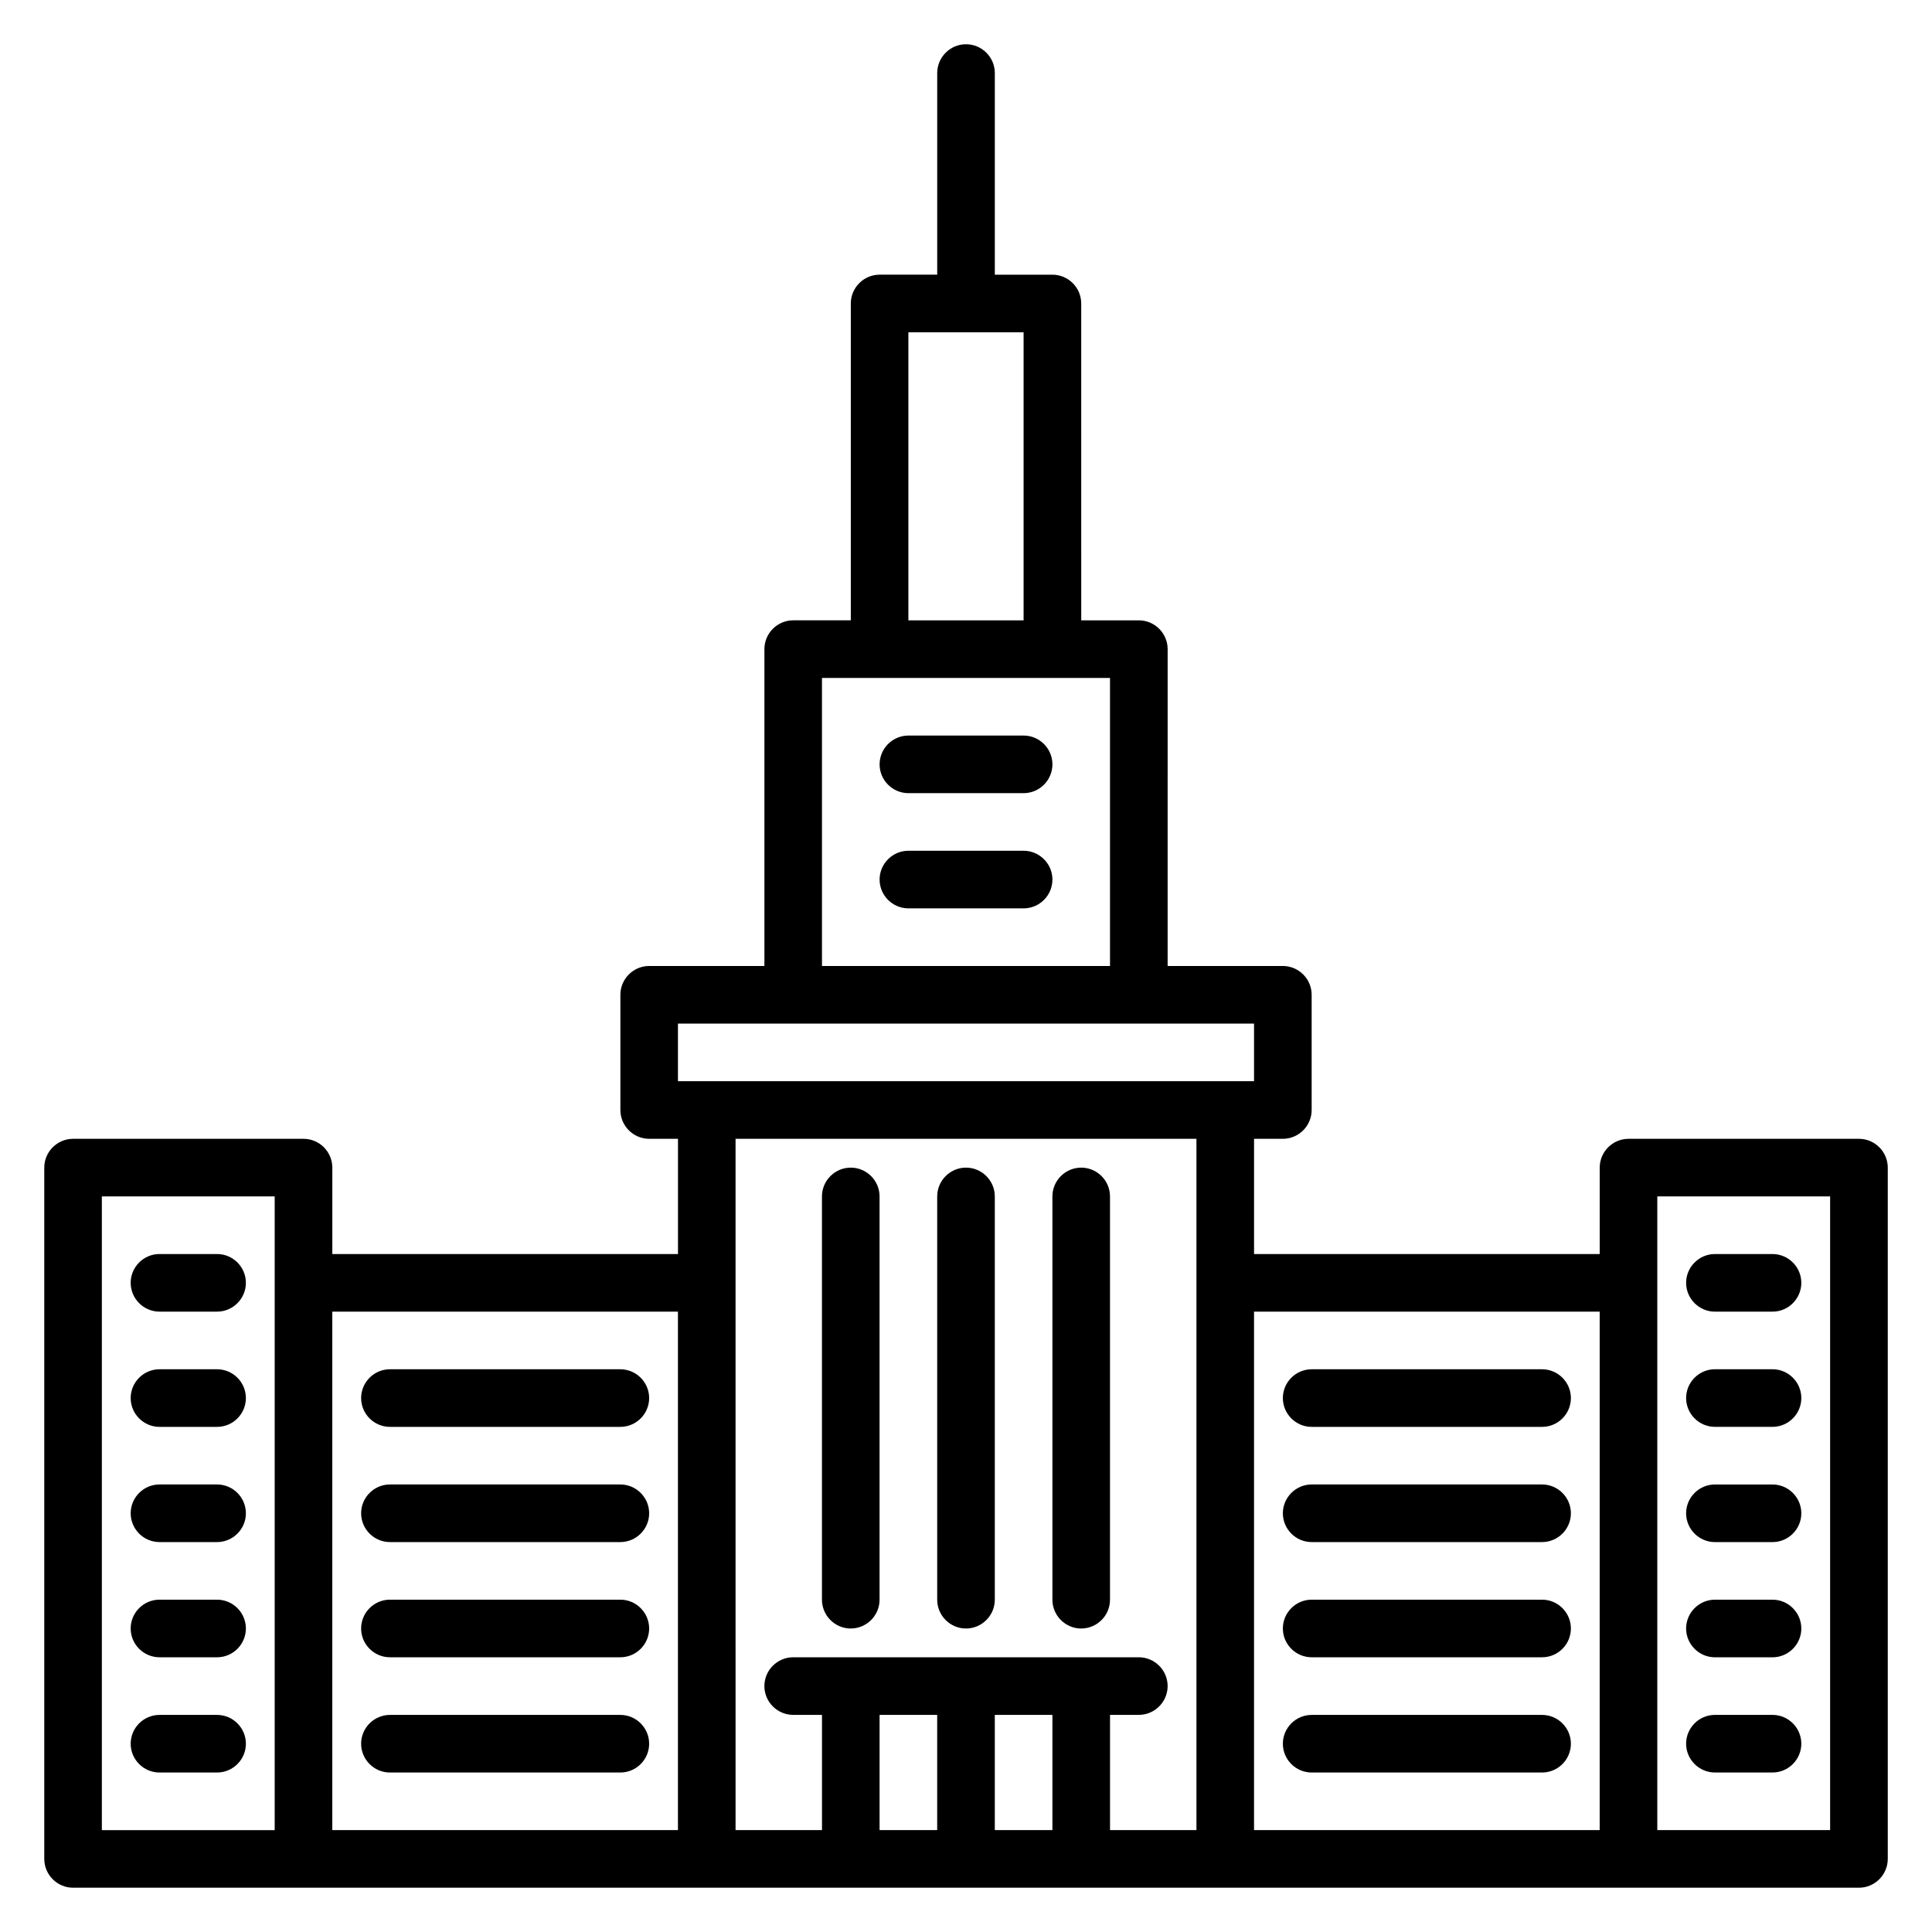 <?xml version="1.0" encoding="UTF-8"?>
<!-- Uploaded to: ICON Repo, www.svgrepo.com, Generator: ICON Repo Mixer Tools -->
<svg fill="#000000" width="800px" height="800px" version="1.1" viewBox="144 144 512 512" xmlns="http://www.w3.org/2000/svg">
 <g>
  <path d="m369.46 575.57c4.199 0 7.633-3.434 7.633-7.633v-106.87c0-4.199-3.434-7.633-7.633-7.633-4.199 0-7.633 3.434-7.633 7.633v106.87c0 4.199 3.434 7.637 7.633 7.637z"/>
  <path d="m400 575.57c4.199 0 7.633-3.434 7.633-7.633v-106.87c0-4.199-3.434-7.633-7.633-7.633s-7.633 3.434-7.633 7.633v106.87c-0.004 4.199 3.434 7.637 7.633 7.637z"/>
  <path d="m430.53 575.57c4.199 0 7.633-3.434 7.633-7.633v-106.87c0-4.199-3.434-7.633-7.633-7.633s-7.633 3.434-7.633 7.633v106.87c0 4.199 3.438 7.637 7.633 7.637z"/>
  <path d="m308.4 506.87h-61.066c-4.199 0-7.633 3.434-7.633 7.633s3.434 7.633 7.633 7.633h61.066c4.199 0 7.633-3.434 7.633-7.633s-3.438-7.633-7.633-7.633z"/>
  <path d="m308.4 537.4h-61.066c-4.199 0-7.633 3.434-7.633 7.633 0 4.199 3.434 7.633 7.633 7.633h61.066c4.199 0 7.633-3.434 7.633-7.633 0-4.199-3.438-7.633-7.633-7.633z"/>
  <path d="m308.4 567.93h-61.066c-4.199 0-7.633 3.434-7.633 7.633 0 4.199 3.434 7.633 7.633 7.633h61.066c4.199 0 7.633-3.434 7.633-7.633 0-4.195-3.438-7.633-7.633-7.633z"/>
  <path d="m308.4 598.47h-61.066c-4.199 0-7.633 3.434-7.633 7.633 0 4.199 3.434 7.633 7.633 7.633h61.066c4.199 0 7.633-3.434 7.633-7.633 0-4.199-3.438-7.633-7.633-7.633z"/>
  <path d="m201.53 476.33h-15.266c-4.199 0-7.633 3.434-7.633 7.633 0 4.199 3.434 7.633 7.633 7.633h15.266c4.199 0 7.633-3.434 7.633-7.633 0-4.195-3.434-7.633-7.633-7.633z"/>
  <path d="m201.53 506.87h-15.266c-4.199 0-7.633 3.434-7.633 7.633s3.434 7.633 7.633 7.633h15.266c4.199 0 7.633-3.434 7.633-7.633s-3.434-7.633-7.633-7.633z"/>
  <path d="m201.53 537.4h-15.266c-4.199 0-7.633 3.434-7.633 7.633 0 4.199 3.434 7.633 7.633 7.633h15.266c4.199 0 7.633-3.434 7.633-7.633 0-4.199-3.434-7.633-7.633-7.633z"/>
  <path d="m201.53 567.93h-15.266c-4.199 0-7.633 3.434-7.633 7.633 0 4.199 3.434 7.633 7.633 7.633h15.266c4.199 0 7.633-3.434 7.633-7.633 0-4.195-3.434-7.633-7.633-7.633z"/>
  <path d="m201.53 598.47h-15.266c-4.199 0-7.633 3.434-7.633 7.633 0 4.199 3.434 7.633 7.633 7.633h15.266c4.199 0 7.633-3.434 7.633-7.633 0-4.199-3.434-7.633-7.633-7.633z"/>
  <path d="m636.64 445.8h-61.066c-4.199 0-7.633 3.434-7.633 7.633v22.902l-91.605-0.004v-30.535h7.633c4.199 0 7.633-3.434 7.633-7.633v-30.535c0-4.199-3.434-7.633-7.633-7.633h-30.535l0.004-83.965c0-4.199-3.434-7.633-7.633-7.633h-15.266l-0.004-83.969c0-4.199-3.434-7.633-7.633-7.633h-15.266v-53.438c0-4.199-3.434-7.633-7.633-7.633s-7.633 3.434-7.633 7.633v53.434h-15.266c-4.199 0-7.633 3.434-7.633 7.633v83.969h-15.266c-4.199 0-7.633 3.434-7.633 7.633v83.969h-30.535c-4.199 0-7.633 3.434-7.633 7.633v30.535c0 4.199 3.434 7.633 7.633 7.633h7.633v30.535h-91.605v-22.902c0-4.199-3.434-7.633-7.633-7.633l-61.07 0.004c-4.199 0-7.633 3.434-7.633 7.633v183.2c0 4.199 3.434 7.633 7.633 7.633h473.28c4.199 0 7.633-3.434 7.633-7.633v-183.2c0-4.199-3.434-7.633-7.633-7.633zm-251.91-213.74h30.535v76.336h-30.535zm-22.898 91.602h76.332v76.336h-76.332zm-38.168 91.602h152.67v15.266h-152.67zm-152.67 45.801h45.801v167.94h-45.801zm61.066 30.535h91.602v137.4h-91.602zm106.87-7.637v-38.168h122.14v183.2h-22.902v-30.535h7.633c4.199 0 7.633-3.434 7.633-7.633s-3.434-7.633-7.633-7.633h-91.598c-4.199 0-7.633 3.434-7.633 7.633s3.434 7.633 7.633 7.633h7.633v30.535h-22.902zm38.168 114.5h15.266v30.535h-15.266zm30.535 30.535v-30.535h15.266v30.535zm68.699-137.4h91.602v137.4h-91.602zm152.67 137.4h-45.801v-167.94h45.801z"/>
  <path d="m552.67 506.87h-61.066c-4.199 0-7.633 3.434-7.633 7.633s3.434 7.633 7.633 7.633h61.066c4.199 0 7.633-3.434 7.633-7.633s-3.434-7.633-7.633-7.633z"/>
  <path d="m552.67 537.4h-61.066c-4.199 0-7.633 3.434-7.633 7.633 0 4.199 3.434 7.633 7.633 7.633h61.066c4.199 0 7.633-3.434 7.633-7.633 0-4.199-3.434-7.633-7.633-7.633z"/>
  <path d="m552.67 567.93h-61.066c-4.199 0-7.633 3.434-7.633 7.633 0 4.199 3.434 7.633 7.633 7.633h61.066c4.199 0 7.633-3.434 7.633-7.633 0-4.195-3.434-7.633-7.633-7.633z"/>
  <path d="m552.67 598.47h-61.066c-4.199 0-7.633 3.434-7.633 7.633 0 4.199 3.434 7.633 7.633 7.633h61.066c4.199 0 7.633-3.434 7.633-7.633 0-4.199-3.434-7.633-7.633-7.633z"/>
  <path d="m598.47 491.6h15.266c4.199 0 7.633-3.434 7.633-7.633s-3.434-7.633-7.633-7.633h-15.266c-4.199 0-7.633 3.434-7.633 7.633 0 4.195 3.434 7.633 7.633 7.633z"/>
  <path d="m598.47 522.13h15.266c4.199 0 7.633-3.434 7.633-7.633s-3.434-7.633-7.633-7.633h-15.266c-4.199 0-7.633 3.434-7.633 7.633s3.434 7.633 7.633 7.633z"/>
  <path d="m598.47 552.67h15.266c4.199 0 7.633-3.434 7.633-7.633 0-4.199-3.434-7.633-7.633-7.633h-15.266c-4.199 0-7.633 3.434-7.633 7.633 0 4.199 3.434 7.633 7.633 7.633z"/>
  <path d="m598.47 583.2h15.266c4.199 0 7.633-3.434 7.633-7.633 0-4.199-3.434-7.633-7.633-7.633h-15.266c-4.199 0-7.633 3.434-7.633 7.633 0 4.195 3.434 7.633 7.633 7.633z"/>
  <path d="m598.47 613.73h15.266c4.199 0 7.633-3.434 7.633-7.633 0-4.199-3.434-7.633-7.633-7.633h-15.266c-4.199 0-7.633 3.434-7.633 7.633 0 4.199 3.434 7.633 7.633 7.633z"/>
  <path d="m415.27 338.93h-30.535c-4.199 0-7.633 3.434-7.633 7.633s3.434 7.633 7.633 7.633h30.535c4.199 0 7.633-3.434 7.633-7.633 0-4.195-3.434-7.633-7.633-7.633z"/>
  <path d="m415.27 369.46h-30.535c-4.199 0-7.633 3.434-7.633 7.633 0 4.199 3.434 7.633 7.633 7.633h30.535c4.199 0 7.633-3.434 7.633-7.633 0-4.199-3.434-7.633-7.633-7.633z"/>
 </g>
</svg>